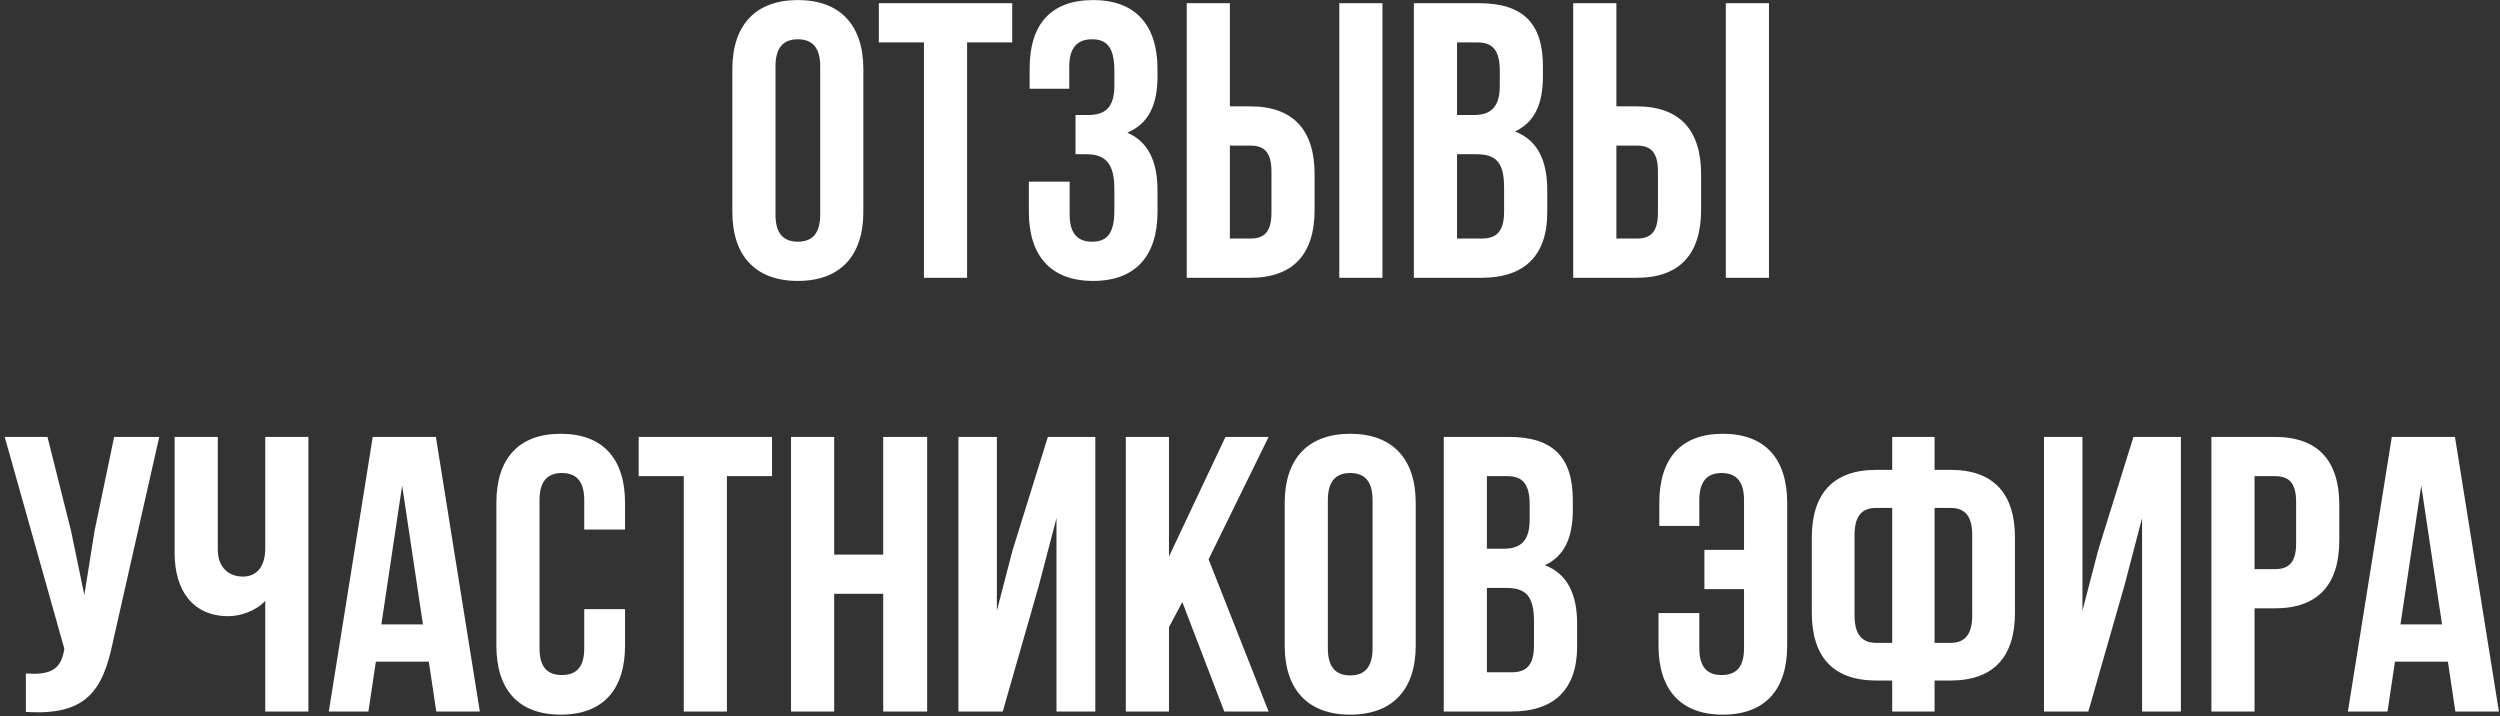 <?xml version="1.0" encoding="UTF-8"?> <svg xmlns="http://www.w3.org/2000/svg" width="513" height="147" viewBox="0 0 513 147" fill="none"><rect x="0" y="0" width="513" height="147" fill="#333333" stroke="none"/><path d="M159.13 13.616V44.041C159.13 48.066 160.901 49.595 163.718 49.595C166.535 49.595 168.306 48.066 168.306 44.041V13.616C168.306 9.592 166.535 8.062 163.718 8.062C160.901 8.062 159.13 9.592 159.13 13.616ZM150.276 43.478V14.18C150.276 5.165 155.025 0.013 163.718 0.013C172.411 0.013 177.16 5.165 177.16 14.18V43.478C177.16 52.493 172.411 57.644 163.718 57.644C155.025 57.644 150.276 52.493 150.276 43.478ZM180.338 8.706V0.657H207.704V8.706H198.448V57H189.594V8.706H180.338ZM228.667 17.641V14.502C228.667 9.431 226.897 8.062 224.079 8.062C221.262 8.062 219.411 9.592 219.411 13.616V18.204H211.282V14.018C211.282 5.004 215.628 0.013 224.321 0.013C233.014 0.013 237.521 5.165 237.521 14.18V15.628C237.521 21.665 235.589 25.448 231.323 27.219C235.75 29.151 237.521 33.336 237.521 39.051V43.478C237.521 52.493 233.014 57.644 224.321 57.644C215.628 57.644 211.121 52.493 211.121 43.478V37.28H219.492V44.041C219.492 48.066 221.262 49.595 224.079 49.595C226.897 49.595 228.667 48.227 228.667 43.236V38.809C228.667 33.578 226.897 31.646 222.872 31.646H220.699V23.597H223.355C226.655 23.597 228.667 22.148 228.667 17.641ZM256.556 57H243.516V0.657H252.37V21.826H256.556C265.41 21.826 269.756 26.736 269.756 35.751V43.075C269.756 52.09 265.41 57 256.556 57ZM252.37 48.951H256.556C259.373 48.951 260.902 47.663 260.902 43.639V35.187C260.902 31.163 259.373 29.875 256.556 29.875H252.37V48.951ZM283.681 57H274.827V0.657H283.681V57ZM303.489 0.657C312.665 0.657 316.609 4.923 316.609 13.616V15.628C316.609 21.424 314.838 25.126 310.894 26.977C315.643 28.829 317.495 33.095 317.495 39.051V43.639C317.495 52.332 312.907 57 304.053 57H290.128V0.657H303.489ZM302.926 31.646H298.982V48.951H304.053C307.031 48.951 308.641 47.583 308.641 43.397V38.487C308.641 33.255 306.95 31.646 302.926 31.646ZM303.248 8.706H298.982V23.597H302.443C305.743 23.597 307.755 22.148 307.755 17.641V14.502C307.755 10.477 306.387 8.706 303.248 8.706ZM335.866 57H322.827V0.657H331.681V21.826H335.866C344.72 21.826 349.067 26.736 349.067 35.751V43.075C349.067 52.09 344.72 57 335.866 57ZM331.681 48.951H335.866C338.683 48.951 340.213 47.663 340.213 43.639V35.187C340.213 31.163 338.683 29.875 335.866 29.875H331.681V48.951ZM362.991 57H354.137V0.657H362.991V57ZM32.678 89.657L23.18 131.673C21.088 141.815 17.627 146.885 5.312 146.08V138.193C9.819 138.514 12.395 137.71 13.119 133.605L13.2 133.122L0.965 89.657H9.739L14.568 108.894L17.305 122.095L19.397 108.975L23.422 89.657H32.678ZM54.427 89.657H63.281V146H54.427V123.302C52.495 125.395 49.275 126.441 46.861 126.441C39.617 126.441 35.834 121.209 35.834 113.482V89.657H44.687V112.758C44.687 116.541 47.022 118.312 49.839 118.312C52.656 118.312 54.427 116.299 54.427 112.516V89.657ZM89.443 89.657L98.458 146H89.523L87.994 135.778H77.128L75.599 146H67.469L76.484 89.657H89.443ZM82.521 99.638L78.255 128.131H86.787L82.521 99.638ZM119.886 124.992H128.257V132.478C128.257 141.493 123.75 146.644 115.057 146.644C106.364 146.644 101.856 141.493 101.856 132.478V103.179C101.856 94.165 106.364 89.013 115.057 89.013C123.75 89.013 128.257 94.165 128.257 103.179V108.653H119.886V102.616C119.886 98.592 118.115 97.062 115.298 97.062C112.481 97.062 110.71 98.592 110.71 102.616V133.041C110.71 137.066 112.481 138.514 115.298 138.514C118.115 138.514 119.886 137.066 119.886 133.041V124.992ZM131.053 97.706V89.657H158.42V97.706H149.164V146H140.31V97.706H131.053ZM171.173 121.853V146H162.319V89.657H171.173V113.804H181.234V89.657H190.249V146H181.234V121.853H171.173ZM213.169 120.163L205.764 146H196.669V89.657H204.557V125.314L207.776 112.919L215.021 89.657H224.76V146H216.791V106.319L213.169 120.163ZM251.221 146L242.609 123.543L239.872 128.695V146H231.018V89.657H239.872V114.207L251.463 89.657H260.317L248.002 114.77L260.317 146H251.221ZM272.476 102.616V133.041C272.476 137.066 274.246 138.595 277.064 138.595C279.881 138.595 281.652 137.066 281.652 133.041V102.616C281.652 98.592 279.881 97.062 277.064 97.062C274.246 97.062 272.476 98.592 272.476 102.616ZM263.622 132.478V103.179C263.622 94.165 268.371 89.013 277.064 89.013C285.756 89.013 290.505 94.165 290.505 103.179V132.478C290.505 141.493 285.756 146.644 277.064 146.644C268.371 146.644 263.622 141.493 263.622 132.478ZM309.62 89.657C318.796 89.657 322.74 93.923 322.74 102.616V104.628C322.74 110.424 320.969 114.126 317.025 115.977C321.774 117.829 323.626 122.095 323.626 128.051V132.639C323.626 141.332 319.038 146 310.184 146H296.259V89.657H309.62ZM309.057 120.646H305.113V137.951H310.184C313.162 137.951 314.772 136.583 314.772 132.397V127.487C314.772 122.256 313.081 120.646 309.057 120.646ZM309.379 97.706H305.113V112.597H308.574C311.874 112.597 313.886 111.148 313.886 106.641V103.501C313.886 99.477 312.518 97.706 309.379 97.706ZM340.329 125.797H348.7V133.041C348.7 137.066 350.471 138.514 353.288 138.514C356.105 138.514 357.876 137.066 357.876 133.041V120.887H349.746V112.838H357.876V102.616C357.876 98.592 356.105 97.062 353.288 97.062C350.471 97.062 348.7 98.592 348.7 102.616V107.928H340.49V103.179C340.49 94.165 344.837 89.013 353.529 89.013C362.222 89.013 366.73 94.165 366.73 103.179V132.478C366.73 141.493 362.222 146.644 353.529 146.644C344.837 146.644 340.329 141.493 340.329 132.478V125.797ZM388.28 146V139.641H384.98C376.126 139.641 371.78 134.731 371.78 125.717V110.343C371.78 101.328 376.126 96.418 384.98 96.418H388.28V89.657H396.973V96.418H400.273C409.127 96.418 413.473 101.328 413.473 110.343V125.717C413.473 134.731 409.127 139.641 400.273 139.641H396.973V146H388.28ZM400.273 104.226H396.973V131.914H400.273C403.09 131.914 404.7 130.305 404.7 126.28V109.78C404.7 105.755 403.09 104.226 400.273 104.226ZM388.28 131.914V104.226H384.98C382.163 104.226 380.553 105.755 380.553 109.78V126.28C380.553 130.305 382.163 131.914 384.98 131.914H388.28ZM435.931 120.163L428.526 146H419.43V89.657H427.318V125.314L430.538 112.919L437.782 89.657H447.521V146H439.553V106.319L435.931 120.163ZM466.819 89.657C475.673 89.657 480.02 94.567 480.02 103.582V110.907C480.02 119.921 475.673 124.831 466.819 124.831H462.634V146H453.78V89.657H466.819ZM466.819 97.706H462.634V116.782H466.819C469.636 116.782 471.166 115.494 471.166 111.47V103.019C471.166 98.994 469.636 97.706 466.819 97.706ZM503.76 89.657L512.775 146H503.841L502.311 135.778H491.445L489.916 146H481.787L490.801 89.657H503.76ZM496.838 99.638L492.572 128.131H501.104L496.838 99.638Z" fill="white"></path></svg> 